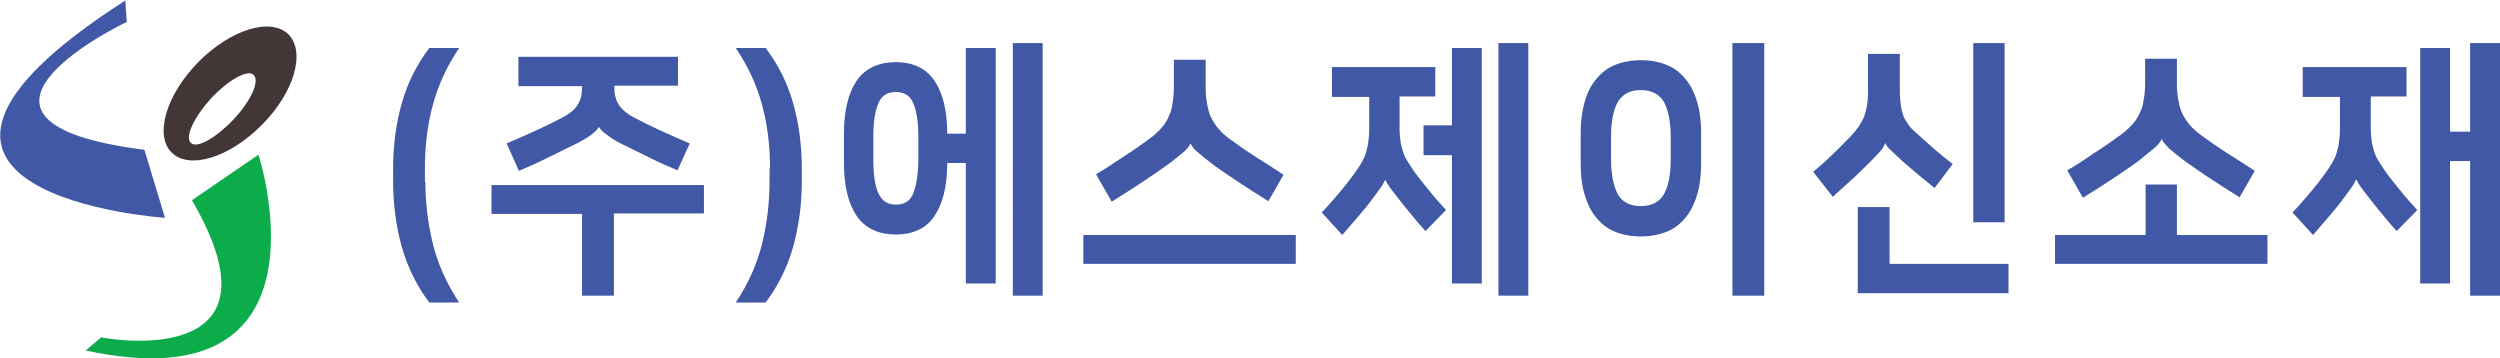 <?xml version="1.0" encoding="utf-8"?>
<!-- Generator: Adobe Illustrator 23.0.3, SVG Export Plug-In . SVG Version: 6.00 Build 0)  -->
<svg version="1.1" id="레이어_1" xmlns="http://www.w3.org/2000/svg" xmlns:xlink="http://www.w3.org/1999/xlink" x="0px"
	 y="0px" viewBox="0 0 510.7 73.2" style="enable-background:new 0 0 510.7 73.2;" xml:space="preserve">
<style type="text/css">
	.st0{fill:#4058A6;}
	.st1{fill:#0DAC4B;}
	.st2{fill:#423636;}
</style>
<path class="st0" d="M29.5,30.6l4.2,13.9c0,0-70-4.7-8.1-44.4l0.3,4.4C25.9,4.4-16.6,24.8,29.5,30.6"/>
<path class="st1" d="M39.2,40.9l13.6-9.3c0,0,16.7,51.2-35.3,40l3.2-2.7C20.6,69,59.9,76.4,39.2,40.9"/>
<path class="st2" d="M58.9,7c-3.6-3.5-11.8-1-18.4,5.7c-6.6,6.7-9,15-5.4,18.5c3.6,3.5,11.8,1,18.4-5.7C60.1,18.9,62.5,10.6,58.9,7
	 M47.7,24.4c-3.6,3.8-7.5,6-8.7,4.8c-1.3-1.2,0.6-5.2,4.1-9.1c3.6-3.8,7.5-6,8.7-4.8C53.1,16.5,51.3,20.6,47.7,24.4"/>
<g>
	<path class="st0" d="M86.9,37.2c0,4.2,0.5,8.4,1.5,12.5c1,4.1,2.8,8.2,5.4,12.1h-6.1c-2.5-3.3-4.4-7.1-5.6-11.3s-1.8-8.8-1.8-13.7
		v-2.2c0-4.9,0.6-9.4,1.8-13.6c1.2-4.2,3.1-7.9,5.6-11.2h6.1c-2.5,3.7-4.3,7.6-5.4,11.7c-1.1,4.1-1.6,8.4-1.6,12.9V37.2z"/>
	<path class="st0" d="M143.8,37.7v5.9h-18.4v16.8h-6.5V43.7h-18.5v-5.9H143.8z M105.8,11.6h32.7v5.9h-13V18c0,1.3,0.3,2.4,0.9,3.4
		c0.6,0.9,1.6,1.8,3.1,2.6c1.7,0.9,3.5,1.8,5.5,2.7c2,0.9,4,1.8,5.9,2.6l-2.5,5.5c-1.9-0.8-3.7-1.6-5.5-2.5
		c-1.8-0.9-3.5-1.7-5.1-2.5c-1.5-0.7-2.7-1.4-3.6-2.1c-0.9-0.6-1.5-1.2-1.8-1.7h-0.1c-0.3,0.5-0.9,1.1-1.9,1.8
		c-1,0.7-2.3,1.4-3.8,2.1c-1.6,0.8-3.3,1.6-5.1,2.5c-1.8,0.9-3.6,1.7-5.5,2.5l-2.5-5.6c1.9-0.8,3.9-1.7,5.9-2.6
		c2-0.9,3.8-1.8,5.5-2.7c1.5-0.8,2.5-1.6,3.1-2.6c0.6-0.9,0.9-2.1,0.9-3.4v-0.4h-13V11.6z"/>
	<path class="st0" d="M157.3,34.4c0-4.5-0.5-8.8-1.6-12.9c-1.1-4.1-2.9-8-5.4-11.7h6.1c2.5,3.3,4.4,7,5.6,11.2
		c1.2,4.2,1.8,8.7,1.8,13.6v2.2c0,4.9-0.6,9.4-1.8,13.7c-1.2,4.2-3.1,8-5.6,11.3h-6.1c2.6-3.9,4.4-8,5.4-12.1
		c1-4.1,1.5-8.3,1.5-12.5V34.4z"/>
	<path class="st0" d="M183,47.9c-3.6,0-6.3-1.3-8-3.8c-1.7-2.5-2.6-6.1-2.6-10.8v-6c0-4.7,0.9-8.3,2.6-10.8c1.7-2.5,4.4-3.8,8-3.8
		c3.6,0,6.2,1.3,7.9,3.8c1.7,2.5,2.6,6.1,2.6,10.8h3.8V9.8h6.1v48.1h-6.1V33.3h-3.8c0,4.7-0.9,8.3-2.6,10.8
		C189.3,46.6,186.6,47.9,183,47.9z M183,18.8c-1.8,0-3,0.8-3.6,2.4c-0.7,1.6-1,3.9-1,6.9v4.4c0,3,0.3,5.3,1,6.9s1.9,2.4,3.6,2.4
		c1.8,0,3-0.8,3.6-2.4s1-3.9,1-6.9v-4.4c0-3-0.3-5.3-1-6.9C186,19.6,184.8,18.8,183,18.8z M213,60.4h-6.1V8.8h6.1V60.4z"/>
	<path class="st0" d="M264.7,48v5.9h-43.4V48H264.7z M243.2,29.3c-0.3,0.6-0.8,1.3-1.7,2s-1.9,1.6-3.2,2.5c-1.4,1-3,2.1-4.8,3.3
		c-1.8,1.2-4,2.6-6.4,4.1l-3.2-5.6c1.9-1.1,3.7-2.3,5.6-3.6c1.9-1.2,3.6-2.4,5.1-3.5c1-0.7,1.9-1.5,2.5-2.2c0.7-0.7,1.2-1.5,1.6-2.4
		c0.4-0.8,0.7-1.7,0.8-2.7c0.2-1,0.3-2.1,0.3-3.3v-5.7h6.5V18c0,1.2,0.1,2.3,0.3,3.3c0.2,1,0.4,1.9,0.8,2.7c0.4,0.8,0.9,1.6,1.6,2.4
		s1.5,1.5,2.5,2.2c1.5,1.1,3.2,2.3,5.1,3.5c1.9,1.2,3.8,2.4,5.6,3.6l-3.1,5.4c-2.4-1.5-4.6-2.9-6.4-4.1c-1.8-1.2-3.4-2.3-4.8-3.3
		c-1.3-1-2.3-1.8-3.1-2.5C244,30.6,243.5,29.9,243.2,29.3L243.2,29.3z"/>
	<path class="st0" d="M272.1,13.7h21.1v6h-7.3v6.6c0,1,0.1,1.8,0.2,2.6c0.1,0.7,0.3,1.4,0.5,2.1c0.2,0.6,0.5,1.3,0.9,1.9
		c0.4,0.6,0.8,1.3,1.3,2c0.9,1.3,2,2.6,3.2,4.1s2.3,2.7,3.4,3.9l-4.2,4.3c-1-1.1-2-2.2-2.9-3.4c-1-1.1-1.8-2.2-2.6-3.2
		c-0.6-0.8-1.2-1.5-1.7-2.2c-0.5-0.7-0.8-1.2-1-1.7H283c-0.2,0.4-0.5,1-1,1.7c-0.5,0.7-1.1,1.5-1.7,2.3c-0.8,1.1-1.8,2.3-2.9,3.6
		c-1.1,1.3-2.2,2.5-3.2,3.7l-4.2-4.6c1.1-1.1,2.2-2.4,3.4-3.8s2.3-2.8,3.3-4.2c0.5-0.7,1-1.4,1.4-2.1s0.7-1.3,0.9-2
		c0.2-0.7,0.4-1.4,0.5-2.2c0.1-0.8,0.2-1.7,0.2-2.7v-6.6h-7.6V13.7z M296.6,31.7h-5.8v-6.1h5.8V9.8h6.1v48.1h-6.1V31.7z M312.2,60.4
		h-6.1V8.8h6.1V60.4z"/>
	<path class="st0" d="M335.2,48.3c-2.2,0-4-0.4-5.6-1.1s-2.8-1.8-3.8-3.1c-1-1.3-1.7-2.9-2.2-4.7c-0.5-1.8-0.7-3.8-0.7-6v-6.2
		c0-2.1,0.2-4.1,0.7-6s1.2-3.4,2.2-4.7c1-1.3,2.2-2.4,3.8-3.1s3.4-1.1,5.6-1.1s4,0.4,5.6,1.1s2.8,1.8,3.8,3.1c1,1.3,1.7,2.9,2.2,4.7
		s0.7,3.8,0.7,6v6.2c0,2.2-0.2,4.2-0.7,6c-0.5,1.8-1.2,3.4-2.2,4.7c-1,1.3-2.2,2.4-3.8,3.1S337.3,48.3,335.2,48.3z M335.2,18.4
		c-2.2,0-3.7,0.8-4.7,2.4c-0.9,1.6-1.4,4-1.4,7.2v4.5c0,3.1,0.5,5.5,1.4,7.2c0.9,1.6,2.5,2.4,4.7,2.4s3.7-0.8,4.7-2.4
		c0.9-1.6,1.4-4,1.4-7.2V28c0-3.1-0.5-5.5-1.4-7.2C338.9,19.2,337.3,18.4,335.2,18.4z M360.4,60.4h-6.5V8.8h6.5V60.4z"/>
	<path class="st0" d="M385.1,29.2c-0.1,0.5-0.5,1.1-1,1.7c-0.6,0.7-1.3,1.4-2.1,2.2c-1.2,1.2-2.3,2.3-3.5,3.4
		c-1.2,1.1-2.6,2.3-4.1,3.7l-4-5.1c1.3-1.1,2.7-2.3,4-3.6c1.4-1.3,2.6-2.6,3.8-3.8c1.2-1.3,2.1-2.6,2.6-3.9c0.5-1.3,0.8-2.9,0.8-4.8
		v-8h6.5v7.8c0,1,0.1,1.9,0.2,2.7s0.3,1.5,0.5,2.1c0.2,0.6,0.6,1.2,1,1.8c0.4,0.6,1,1.2,1.7,1.8c1.2,1.1,2.5,2.2,3.7,3.3
		c1.3,1.1,2.5,2.1,3.7,3l-3.7,4.9c-1-0.8-2-1.6-3.2-2.6c-1.1-0.9-2.3-2-3.5-3c-0.9-0.8-1.6-1.5-2.2-2.1
		C385.7,30.2,385.3,29.7,385.1,29.2L385.1,29.2z M385.9,53.9h24.4v6h-30.8V42.3h6.5V53.9z M409.5,45.4h-6.4V8.8h6.4V45.4z"/>
	<path class="st0" d="M438.3,48V37.7h6.4V48h18.5v5.9h-43.4V48H438.3z M441.6,28.4c-0.3,0.6-0.8,1.3-1.7,2S438,32,436.7,33
		c-1.4,1-3,2.1-4.8,3.3c-1.8,1.2-4,2.6-6.4,4.1l-3.2-5.6c1.9-1.1,3.7-2.3,5.6-3.6c1.9-1.2,3.6-2.4,5.1-3.5c1-0.7,1.9-1.5,2.5-2.2
		c0.7-0.7,1.2-1.5,1.6-2.4c0.4-0.8,0.7-1.7,0.8-2.7c0.2-1,0.3-2.1,0.3-3.3V12h6.5v5.2c0,1.2,0.1,2.3,0.3,3.3c0.2,1,0.4,1.9,0.8,2.7
		c0.4,0.8,0.9,1.6,1.6,2.4s1.5,1.5,2.5,2.2c1.5,1.1,3.2,2.3,5.1,3.5c1.9,1.2,3.8,2.4,5.6,3.6l-3.1,5.4c-2.4-1.5-4.6-2.9-6.4-4.1
		c-1.8-1.2-3.4-2.3-4.8-3.3c-1.3-1-2.3-1.8-3.1-2.5C442.5,29.7,441.9,29.1,441.6,28.4L441.6,28.4z"/>
	<path class="st0" d="M470.5,13.7h21.1v6h-7.3v6.6c0,1,0.1,1.8,0.2,2.6c0.1,0.7,0.3,1.4,0.5,2.1c0.2,0.6,0.5,1.3,0.9,1.9
		c0.4,0.6,0.8,1.3,1.3,2c0.9,1.3,2,2.6,3.2,4.1s2.3,2.7,3.4,3.9l-4.2,4.3c-1-1.1-2-2.2-2.9-3.4c-1-1.1-1.8-2.2-2.6-3.2
		c-0.6-0.8-1.2-1.5-1.7-2.2c-0.5-0.7-0.8-1.2-1-1.7h-0.1c-0.2,0.4-0.5,1-1,1.7c-0.5,0.7-1.1,1.5-1.7,2.3c-0.8,1.1-1.8,2.3-2.9,3.6
		c-1.1,1.3-2.2,2.5-3.2,3.7l-4.2-4.6c1.1-1.1,2.2-2.4,3.4-3.8s2.3-2.8,3.3-4.2c0.5-0.7,1-1.4,1.4-2.1s0.7-1.3,0.9-2
		c0.2-0.7,0.4-1.4,0.5-2.2c0.1-0.8,0.2-1.7,0.2-2.7v-6.6h-7.6V13.7z M500.5,26.9h4.1V8.8h6.1v51.6h-6.1V32.9h-4.1v25h-6.1V9.8h6.1
		V26.9z"/>
</g>
</svg>
